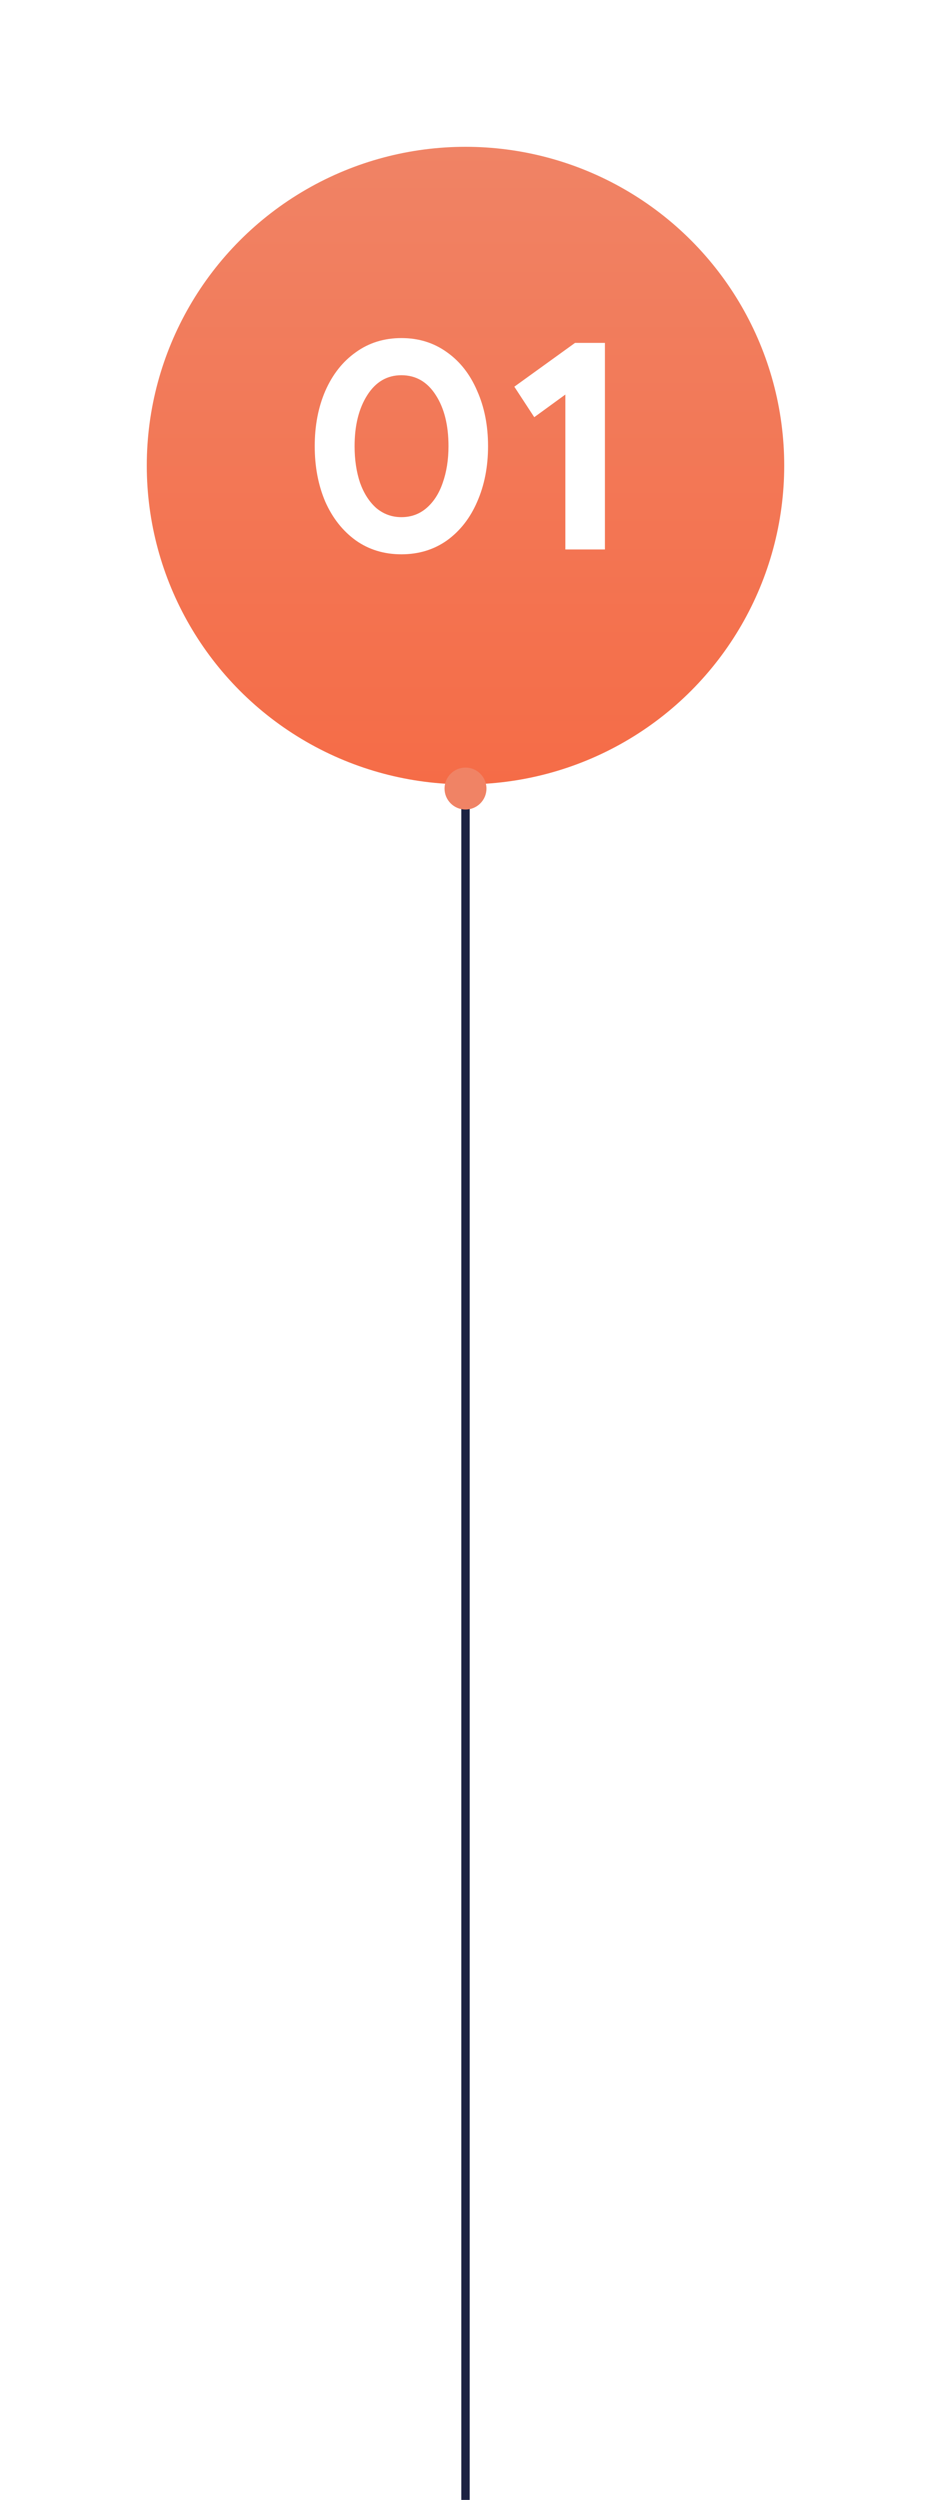 <?xml version="1.0" encoding="UTF-8"?> <svg xmlns="http://www.w3.org/2000/svg" width="222" height="596" viewBox="0 0 222 596" fill="none"><rect x="110" y="183" width="2" height="413" fill="#1C2242"></rect><g filter="url(#filter0_d_130_1454)"><circle cx="111" cy="107" r="76" fill="url(#paint0_linear_130_1454)"></circle></g><circle cx="111" cy="188" r="5" fill="#F08365"></circle><path d="M95.713 132.152C91.585 132.152 87.961 131.048 84.841 128.84C81.721 126.584 79.297 123.512 77.569 119.624C75.889 115.688 75.049 111.272 75.049 106.376C75.049 101.48 75.889 97.088 77.569 93.2C79.297 89.264 81.721 86.192 84.841 83.984C87.961 81.728 91.585 80.6 95.713 80.6C99.841 80.6 103.465 81.728 106.585 83.984C109.705 86.192 112.105 89.264 113.785 93.2C115.513 97.088 116.377 101.48 116.377 106.376C116.377 111.272 115.513 115.688 113.785 119.624C112.105 123.512 109.705 126.584 106.585 128.84C103.465 131.048 99.841 132.152 95.713 132.152ZM95.713 123.296C98.017 123.296 100.009 122.576 101.689 121.136C103.417 119.648 104.713 117.632 105.577 115.088C106.489 112.496 106.945 109.592 106.945 106.376C106.945 101.384 105.937 97.328 103.921 94.208C101.905 91.04 99.169 89.456 95.713 89.456C92.305 89.456 89.593 91.04 87.577 94.208C85.561 97.376 84.553 101.432 84.553 106.376C84.553 109.592 84.985 112.496 85.849 115.088C86.761 117.632 88.057 119.648 89.737 121.136C91.465 122.576 93.457 123.296 95.713 123.296ZM134.812 94.064L127.396 99.464L122.644 92.192L137.116 81.752H144.244V131H134.812V94.064Z" fill="white"></path><defs><filter id="filter0_d_130_1454" x="0" y="0" width="222" height="222" filterUnits="userSpaceOnUse" color-interpolation-filters="sRGB"><feFlood flood-opacity="0" result="BackgroundImageFix"></feFlood><feColorMatrix in="SourceAlpha" type="matrix" values="0 0 0 0 0 0 0 0 0 0 0 0 0 0 0 0 0 0 127 0" result="hardAlpha"></feColorMatrix><feOffset dy="4"></feOffset><feGaussianBlur stdDeviation="17.5"></feGaussianBlur><feColorMatrix type="matrix" values="0 0 0 0 0.816 0 0 0 0 0.667 0 0 0 0 0.816 0 0 0 0.25 0"></feColorMatrix><feBlend mode="normal" in2="BackgroundImageFix" result="effect1_dropShadow_130_1454"></feBlend><feBlend mode="normal" in="SourceGraphic" in2="effect1_dropShadow_130_1454" result="shape"></feBlend></filter><linearGradient id="paint0_linear_130_1454" x1="111" y1="31" x2="111" y2="183" gradientUnits="userSpaceOnUse"><stop stop-color="#F08365"></stop><stop offset="1" stop-color="#F56C47"></stop></linearGradient></defs></svg> 